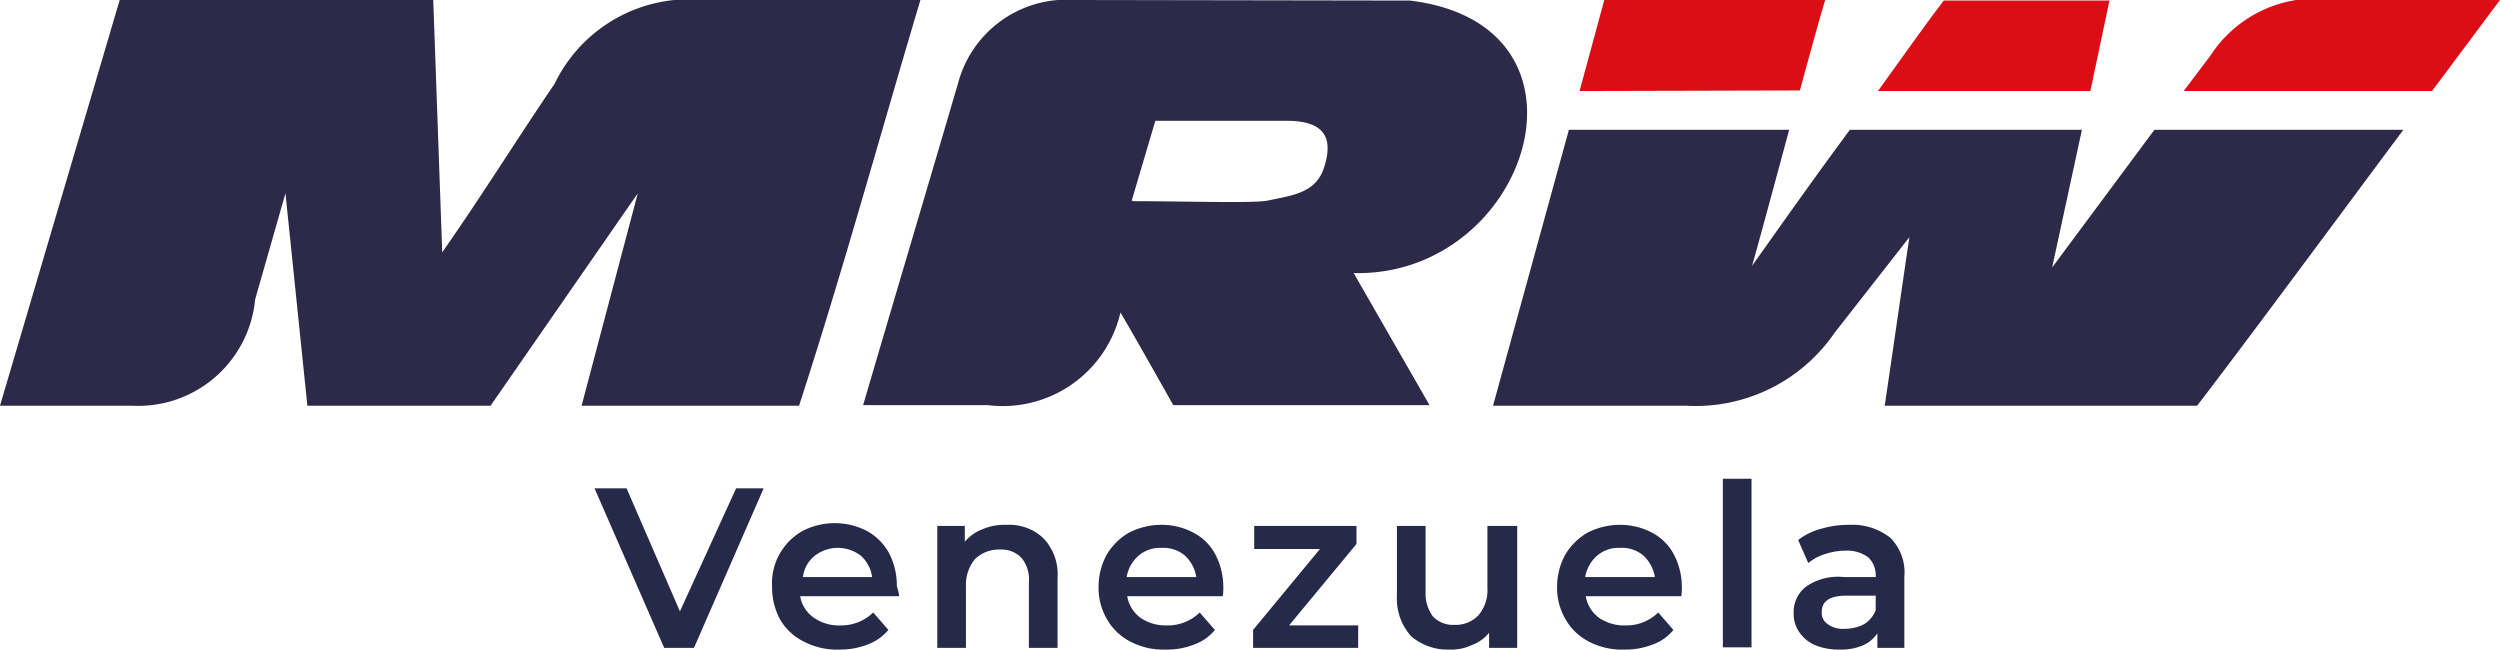 <svg xmlns="http://www.w3.org/2000/svg" viewBox="0 0 44.49 11.56"><defs><style>.cls-1{isolation:isolate;}.cls-2{fill:#25294a;}.cls-3{fill:#2c2a48;}.cls-3,.cls-4{fill-rule:evenodd;}.cls-4{fill:#dc0d15;}</style></defs><g id="Capa_2" data-name="Capa 2"><g id="Capa_1-2" data-name="Capa 1"><g class="cls-1"><path class="cls-2" d="M13.59,8.69l-1.24,2.84h-.53L10.58,8.69h.57l.95,2.19,1-2.19Z"/><path class="cls-2" d="M16,10.61H14.24a.58.58,0,0,0,.24.38.77.77,0,0,0,.47.14.82.82,0,0,0,.59-.23l.27.31a.89.89,0,0,1-.37.26,1.35,1.35,0,0,1-.5.09,1.27,1.27,0,0,1-.63-.14,1,1,0,0,1-.43-.4,1.2,1.2,0,0,1-.14-.57,1.07,1.07,0,0,1,.54-1,1.25,1.25,0,0,1,1.15,0,1,1,0,0,1,.39.39,1.25,1.25,0,0,1,.14.59S16,10.55,16,10.61Zm-1.5-.72a.56.56,0,0,0-.21.38h1.23a.62.62,0,0,0-.2-.38.67.67,0,0,0-.82,0Z"/><path class="cls-2" d="M18.57,9.58a.93.93,0,0,1,.25.71v1.24h-.51V10.36a.6.6,0,0,0-.13-.43.49.49,0,0,0-.38-.15.61.61,0,0,0-.45.17.72.72,0,0,0-.16.49v1.09h-.51V9.36h.49v.28a.77.77,0,0,1,.31-.22,1,1,0,0,1,.44-.08A.88.88,0,0,1,18.57,9.58Z"/><path class="cls-2" d="M21.76,10.61h-1.7a.6.6,0,0,0,.23.38.79.79,0,0,0,.47.14.81.81,0,0,0,.59-.23l.27.31a.83.83,0,0,1-.37.26,1.31,1.31,0,0,1-.5.09,1.27,1.27,0,0,1-.63-.14,1,1,0,0,1-.42-.4,1.1,1.1,0,0,1-.15-.57,1.2,1.2,0,0,1,.14-.57,1.1,1.1,0,0,1,.4-.4,1.27,1.27,0,0,1,.58-.14,1.2,1.2,0,0,1,.57.14.92.92,0,0,1,.39.39,1.25,1.25,0,0,1,.14.59A.86.86,0,0,1,21.76,10.61Zm-1.5-.72a.65.65,0,0,0-.21.38h1.24a.67.67,0,0,0-.2-.38.59.59,0,0,0-.42-.14A.59.59,0,0,0,20.26,9.89Z"/><path class="cls-2" d="M24.17,11.13v.4H22.3v-.32l1.19-1.44H22.32V9.36h1.82v.32l-1.2,1.45Z"/><path class="cls-2" d="M27,9.36v2.17H26.5v-.27a.7.7,0,0,1-.31.22.85.85,0,0,1-.39.08,1,1,0,0,1-.69-.24,1,1,0,0,1-.25-.72V9.36h.51v1.17a.68.68,0,0,0,.13.44.49.49,0,0,0,.38.15.56.56,0,0,0,.43-.17.69.69,0,0,0,.16-.49V9.36Z"/><path class="cls-2" d="M29.92,10.61h-1.7a.6.6,0,0,0,.23.38.79.79,0,0,0,.47.14.81.81,0,0,0,.59-.23l.27.31a.83.83,0,0,1-.37.26,1.31,1.31,0,0,1-.5.09,1.27,1.27,0,0,1-.63-.14,1,1,0,0,1-.42-.4,1.1,1.1,0,0,1-.15-.57,1.2,1.2,0,0,1,.14-.57,1.1,1.1,0,0,1,.4-.4,1.27,1.27,0,0,1,.58-.14,1.2,1.2,0,0,1,.57.14.92.92,0,0,1,.39.39,1.25,1.25,0,0,1,.14.59A.86.86,0,0,1,29.92,10.61Zm-1.5-.72a.65.65,0,0,0-.21.38h1.24a.67.67,0,0,0-.2-.38.59.59,0,0,0-.42-.14A.59.59,0,0,0,28.42,9.89Z"/><path class="cls-2" d="M30.66,8.52h.51v3h-.51Z"/><path class="cls-2" d="M33.64,9.57a.87.87,0,0,1,.25.69v1.27h-.48v-.26a.6.6,0,0,1-.27.22,1,1,0,0,1-.41.07,1.1,1.1,0,0,1-.43-.08.65.65,0,0,1-.28-.23.57.57,0,0,1-.1-.34.57.57,0,0,1,.22-.47,1,1,0,0,1,.68-.17h.56v0a.45.45,0,0,0-.13-.35.63.63,0,0,0-.41-.12,1.13,1.13,0,0,0-.36.06.86.86,0,0,0-.3.16L32,9.61a1.12,1.12,0,0,1,.41-.2,1.7,1.7,0,0,1,.51-.07A1.09,1.09,0,0,1,33.64,9.57Zm-.47,1.54a.51.51,0,0,0,.21-.25V10.6h-.52c-.3,0-.44.1-.44.29a.24.24,0,0,0,.11.22.45.45,0,0,0,.3.08A.74.74,0,0,0,33.17,11.11Z"/></g><path class="cls-3" d="M16.38,0H12A2.66,2.66,0,0,0,9.87,1.49c-.68,1-1.3,2-2,3L7.71,0H2.13L0,7.22H2.35A2.09,2.09,0,0,0,4.54,5.33l.54-1.89.39,3.78H8.73l2.62-3.78-1,3.78h3.87C15,4.82,15.66,2.41,16.38,0Z"/><path class="cls-3" d="M19.14,0a2,2,0,0,0-2.09,1.48c-.56,1.91-1.13,3.82-1.69,5.73h2.22a2.15,2.15,0,0,0,2.36-1.65c.32.55.63,1.1.94,1.65h4.56L24.09,4.86c3.12.07,4.56-4.42,1-4.85Zm1,3.57.42-1.42h2.34c.75,0,.81.38.66.84s-.6.49-1,.58h0C22.3,3.62,21.05,3.58,20.17,3.58Z"/><path class="cls-4" d="M38.86,1.62,39.33,1a2.23,2.23,0,0,1,2.22-1h2.94L43.28,1.62Z"/><path class="cls-4" d="M33.42,1.62c.5-.7.94-1.31,1.17-1.61h2.95L37.2,1.62Z"/><path class="cls-4" d="M28.11,1.62,28.55,0h3.93c-.09.3-.26.91-.45,1.61Z"/><path class="cls-3" d="M26.57,7.22l1.35-4.91h3.92c-.27,1-.54,2-.66,2.42.3-.42,1-1.42,1.74-2.42h4.13l-.53,2.45,1.82-2.45h4.43c-1.31,1.76-2.84,3.83-3.67,4.91H33.54c.15-1,.29-2,.44-3L32.65,5.92A3,3,0,0,1,30,7.22Z"/></g></g></svg>
